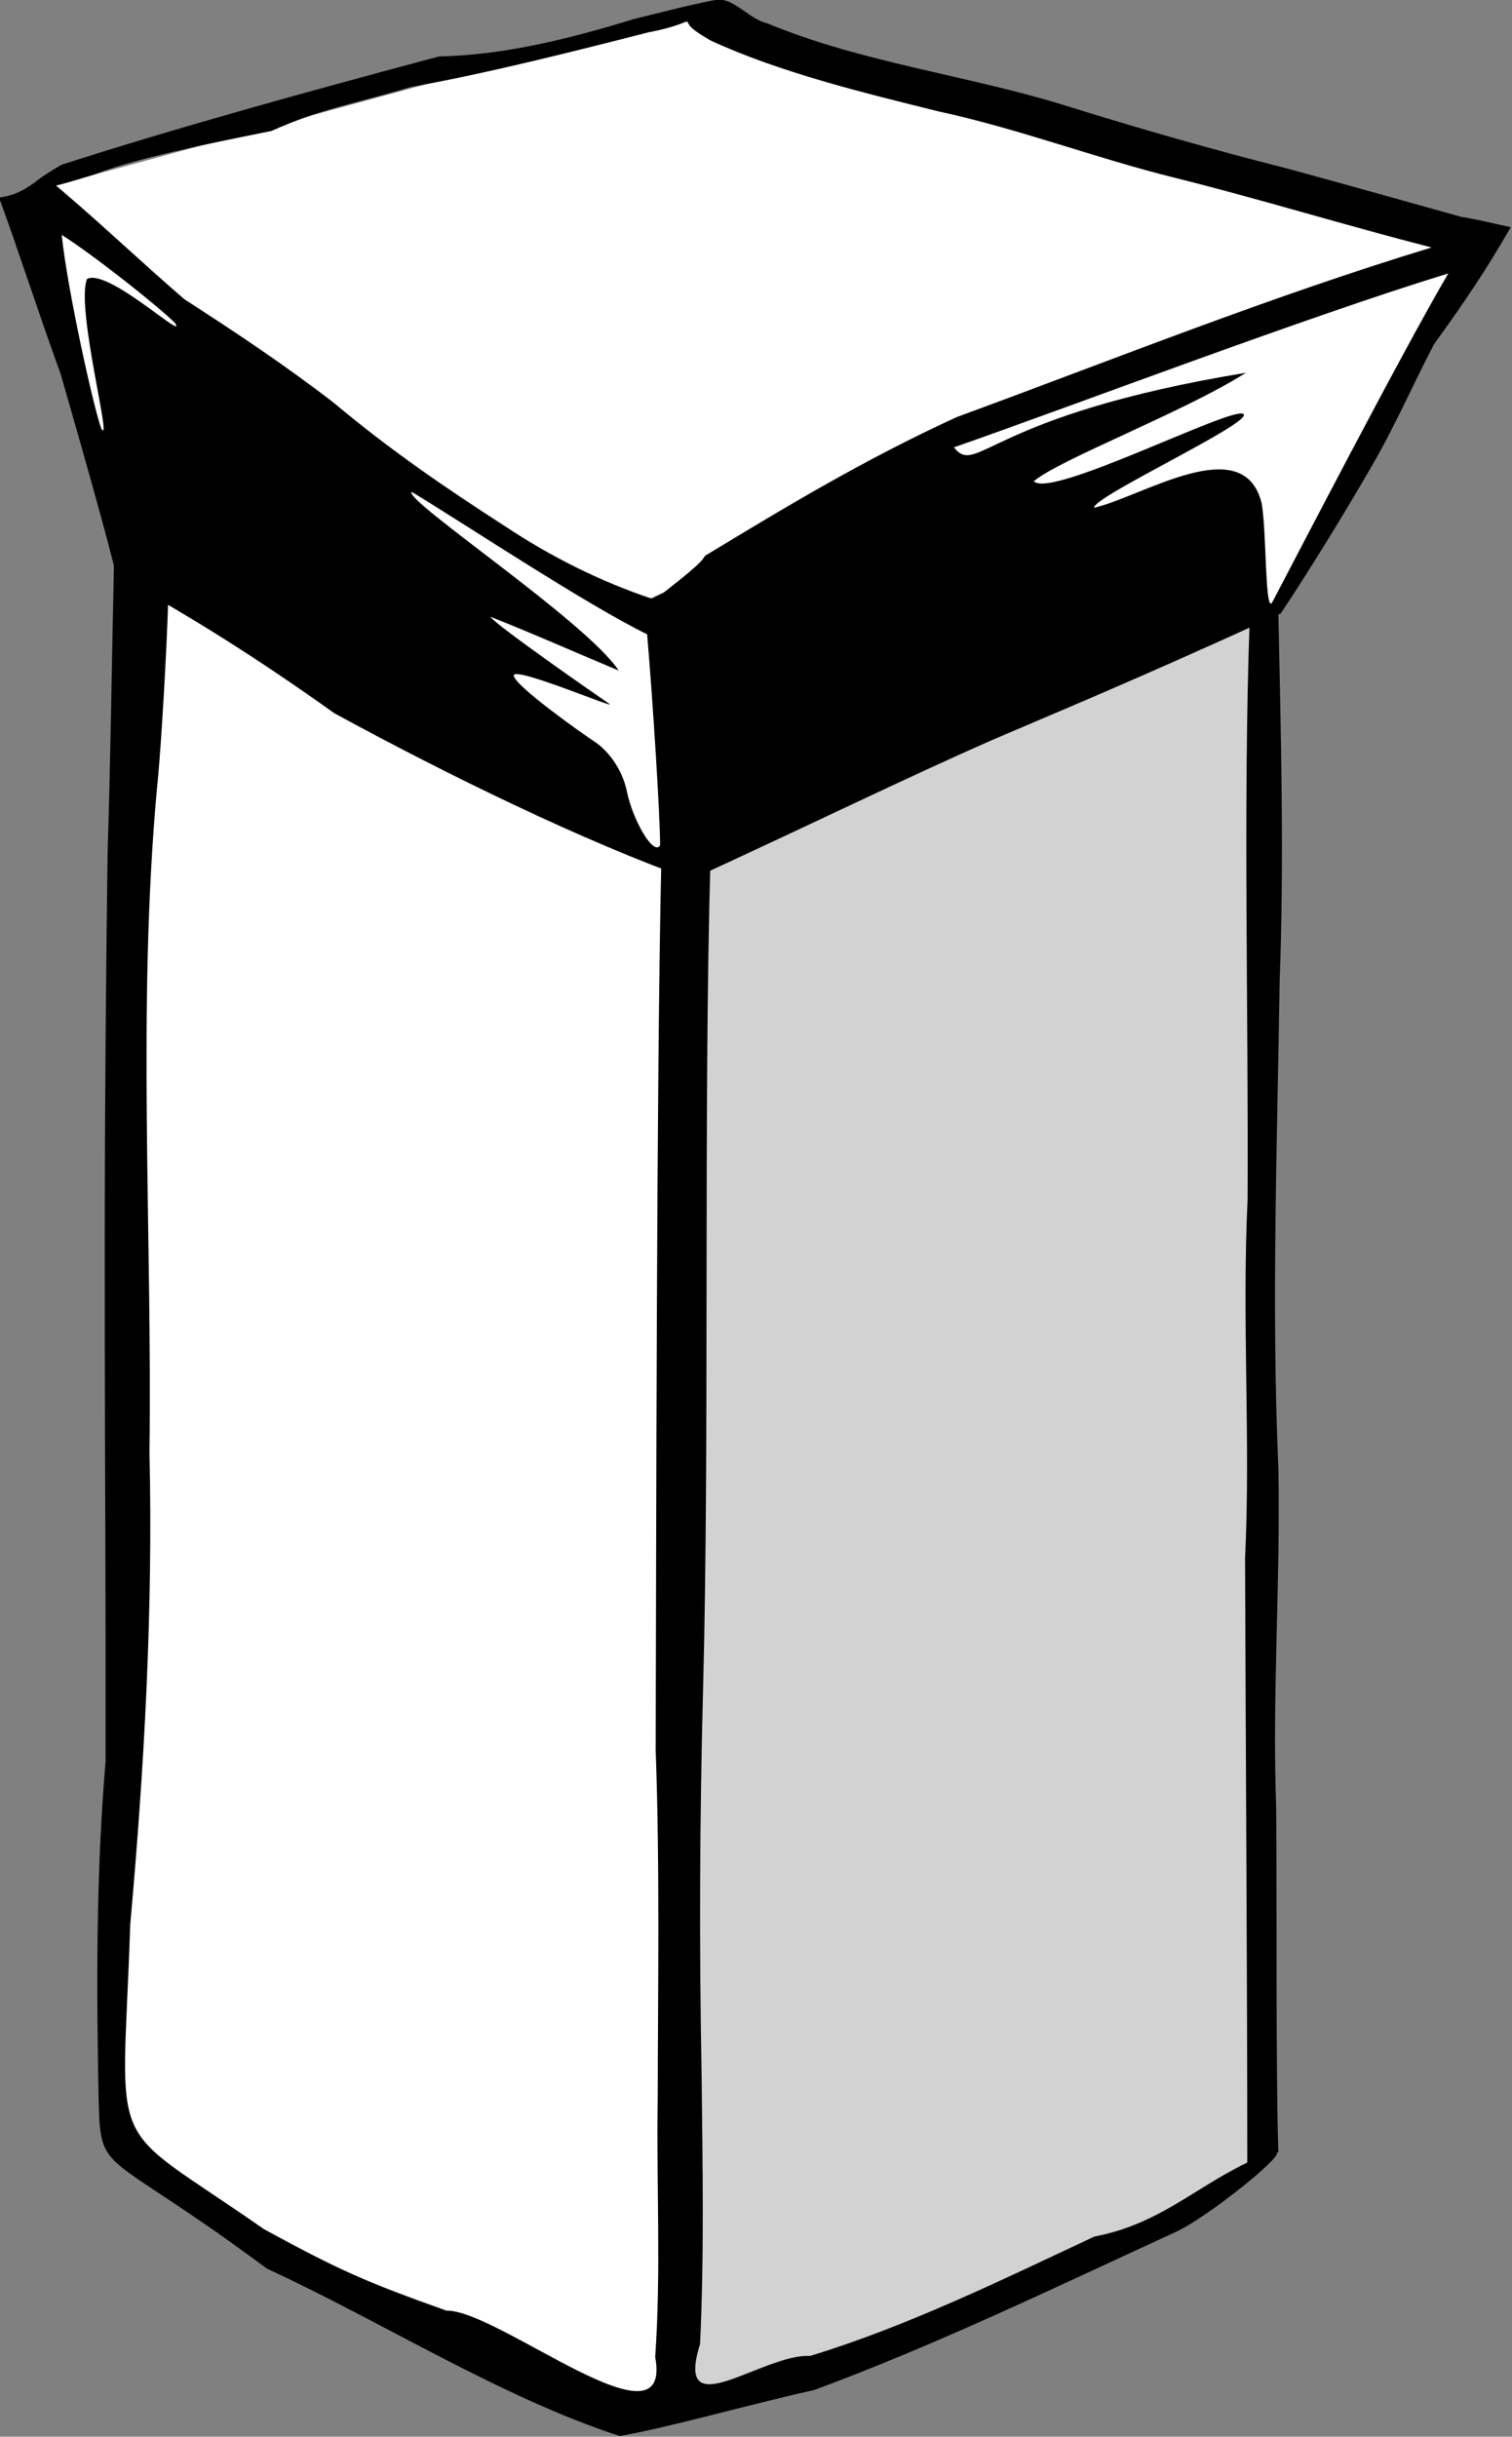 <?xml version="1.0" encoding="UTF-8" standalone="no"?>
<!-- Created with Inkscape (http://www.inkscape.org/) -->
<svg
    xmlns:inkscape="http://www.inkscape.org/namespaces/inkscape"
    xmlns:rdf="http://www.w3.org/1999/02/22-rdf-syntax-ns#"
    xmlns="http://www.w3.org/2000/svg"
    xmlns:cc="http://creativecommons.org/ns#"
    xmlns:dc="http://purl.org/dc/elements/1.1/"
    xmlns:sodipodi="http://sodipodi.sourceforge.net/DTD/sodipodi-0.dtd"
    xmlns:svg="http://www.w3.org/2000/svg"
    xmlns:ns1="http://sozi.baierouge.fr"
    xmlns:xlink="http://www.w3.org/1999/xlink"
    id="svg3070"
    sodipodi:docname="ATC_tower.svg"
    viewBox="0 0 181.09 291.81"
    sodipodi:version="0.32"
    version="1.0"
    inkscape:output_extension="org.inkscape.output.svg.inkscape"
    inkscape:version="0.46"
  >
  <rect x="0" y="0" width="181.09" height="291.81" fill="#808080" stroke="none"/>
  <sodipodi:namedview
      id="base"
      bordercolor="#666666"
      inkscape:pageshadow="2"
      guidetolerance="10"
      pagecolor="#ffffff"
      gridtolerance="10000"
      inkscape:window-height="949"
      inkscape:zoom="0.35"
      objecttolerance="10"
      showgrid="false"
      borderopacity="1.0"
      inkscape:current-layer="layer1"
      inkscape:cx="-30.714286"
      inkscape:cy="317.14286"
      inkscape:window-y="49"
      inkscape:window-x="1"
      inkscape:window-width="1279"
      inkscape:pageopacity="0.0"
      inkscape:document-units="px"
  />
  <g
      id="layer1"
      inkscape:label="Layer 1"
      inkscape:groupmode="layer"
      transform="translate(-284.45 -386.46)"
    >
    <g
        id="g6689"
        transform="matrix(1.891 0 0 1.891 -177.45 299.61)"
      >
      <path
          id="rect5716"
          sodipodi:nodetypes="cccccc"
          style="fill:#ffffff"
          d="m253.46 81.671l34.12 19.169-0.46 97.96-29.07-11.43-6.44-6.82 1.85-98.879z"
      />
      <path
          id="path4288"
          sodipodi:nodetypes="ccccc"
          style="fill:#ffffff"
          d="m281.33 85.65l-37.08-27.03 42.51-11.585 48.44 14.647-53.87 23.968z"
      />
      <path
          id="rect4247"
          sodipodi:nodetypes="ccccccccc"
          style="fill:#d2d2d2"
          d="m288.54 99.986l35.74-15.577-0.01 98.731-10.78 5.34-9.42 3.93-9.78 4.11-7.04 1.73 1.01-48.7 0.28-49.564z"
      />
      <path
          id="path4136"
          sodipodi:nodetypes="ccccccccccccccccccccccccccccccccccc"
          style="fill:#000000"
          d="m325.23 84.821c-0.84 0.169-1.93-0.315-1.82 0.42-0.42 11.707-0.07 24.689-0.13 36.639-0.37 7.77 0.2 15.16-0.16 22.75 0.04 12.5 0.14 26.58 0.14 38.25-3.4 1.64-5.61 3.91-9.69 4.69-5.87 2.75-11.79 5.66-18 7.56-2.99-0.17-8.64 4.59-6.97-0.75 0.27-5.7 0.16-11.25 0.1-17-0.16-8.51-0.12-16.29 0.09-24.4 0.42-15.8 0.02-36.86 0.47-52.57-0.81 0.58-2.05 0.29-3.12 0.38-0.3 13.66-0.31 42.42-0.35 55.97 0.27 7.37 0.14 15.15 0.13 22.12-0.09 5.52 0.22 10.83-0.16 16.32 1.15 6.22-9.96-3.01-13.22-2.94-5.18-1.85-6.7-2.52-11.56-5.16-10.21-7.14-8.97-4.16-8.47-19.28 0.89-9.94 1.45-19.89 1.22-29.87 0.18-14.02-0.79-28.09 0.47-42.066 0.25-2.21 0.64-9.019 0.72-12.125-0.96-0.207-1.64-2.184-3.44-2.094-0.15 6.803-0.21 12.226-0.4 18.156-0.34 24.659-0.1 38.099-0.13 57.659-0.61 7.15-0.58 14.34-0.44 21.5 0.14 4.81 0.23 2.88 10.66 10.62 7.33 3.38 14.77 8.13 22.34 10.6 3.21-0.56 7.98-1.95 12.31-2.91 7.82-2.89 15.32-6.53 22.88-10 1.96-0.89 6.66-4.66 6.44-5.03 0.02-0.02 0.06-0.04 0.09-0.06-0.17-4.88-0.09-16.92-0.14-21.82-0.26-7.2 0.28-14.27 0.14-21.47-0.45-10.3-0.07-20.55 0.08-30.84 0.29-7.76 0.08-15.49-0.08-23.249z"
      />
      <path
          id="path4138"
          sodipodi:nodetypes="ccccccccccccccccccccccccccccccccccccc"
          style="fill:#000000"
          d="m289.62 45.942c-2.12 1.098-2.53 1.295-0.35 2.551 4.42 2.04 9.68 3.307 14.39 4.48 5.1 1.097 9.97 2.965 15.03 4.219 5.44 1.354 10.81 3.023 16.25 4.406-10.26 3.12-20.02 7.047-30.09 10.747-5.85 2.686-10.75 5.64-15.94 8.785-0.21 0.475-1.71 1.601-2.63 2.343-0.24 0.123-0.48 0.253-0.72 0.375-3.29-1.1-6.42-2.672-9.31-4.593-3.75-2.416-7.25-4.801-10.84-7.813-3.12-2.406-6.25-4.486-9.47-6.562-3.11-2.685-5.71-5.212-8.84-7.793-0.9 0.477-1.38 1.146-2.9 1.353 1.05 2.818 2.47 7.231 3.9 11.163 0.53 1.83 3.14 10.908 3.52 12.782 4.9 2.651 9.35 5.524 13.82 8.713 7.04 3.84 15.81 8.131 22.59 10.532 8.05-3.702 13.37-6.327 19.09-8.844 3.8-1.637 8.93-3.736 18.26-8.008 1.74-2.604 4.15-6.528 5.71-9.242 1.49-2.534 2.64-5.214 4-7.813 1.92-2.643 3.35-4.779 4.86-7.41-1.13-0.227-1.8-0.433-3.14-0.652-3.71-1.032-7.44-2.091-11.15-3.094-4.74-1.202-9.41-2.545-14.07-4-6.19-1.9-12.71-2.669-18.72-5.156-1.15-0.244-2.2-1.71-3.25-1.469zm0.09-0.026c-0.64 0.041-4.43 0.999-5.27 1.214-4.03 1.222-8.15 2.285-12.38 2.375-8.12 2.166-16.67 4.525-23.91 6.861-4.13 2.42-0.7 1.495 2.07 0.616 2.54-0.994 7.01-1.915 11.23-2.758 3.15-1.414 5.31-1.732 8.83-2.788 4.83-0.854 10.58-2.318 15.07-3.465 3.29-0.607 3.91-1.713 4.36-2.055z"
      />
      <path
          id="path5436"
          sodipodi:nodetypes="cccccccccc"
          style="fill-rule:evenodd;fill:#ffffff"
          d="m285.25 86.097c0.39 4.623 0.82 11.524 0.82 13.37-0.45 0.693-1.76-1.723-2.09-3.363-0.33-1.641-1.37-2.758-2.05-3.199s-5.01-3.496-5.13-4.183c-0.11-0.687 6.77 2.255 6.03 1.763-0.73-0.492-7.29-5.055-7.5-5.495 2.24 0.871 5.68 2.388 8.12 3.404-2.07-3.128-13.58-10.746-13.12-11.32 2.95 1.764 11.07 7.157 14.92 9.023z"
      />
      <path
          id="path5440"
          sodipodi:nodetypes="ccccccccc"
          style="fill-rule:evenodd;fill:#ffffff"
          d="m335.99 63.244c-3.04 5.194-9.85 18.374-11.16 20.848-0.46 0.697-0.34-4.691-0.67-6.332-1.17-4.575-7.55-0.373-10.6 0.324-0.11-0.686 10.19-5.45 9.45-5.942s-12.2 5.391-13.27 4.265c1.56-1.354 9.56-4.404 13.43-6.871-16.4 2.696-17 6.609-18.49 4.722 7.86-2.746 22.15-8.199 31.31-11.014z"
      />
      <path
          id="path5497"
          sodipodi:nodetypes="ccccc"
          style="fill-rule:evenodd;fill:#ffffff"
          d="m255.36 66.397c-1.08-1.085-5.28-4.396-7.19-5.594 0.37 3.539 2.05 11.074 2.51 12.273 0.74 1.198-1.63-7.65-0.91-9.476 1.28-0.742 6.33 3.996 5.59 2.797z"
      />
    </g
    >
  </g
  >
</svg
>
